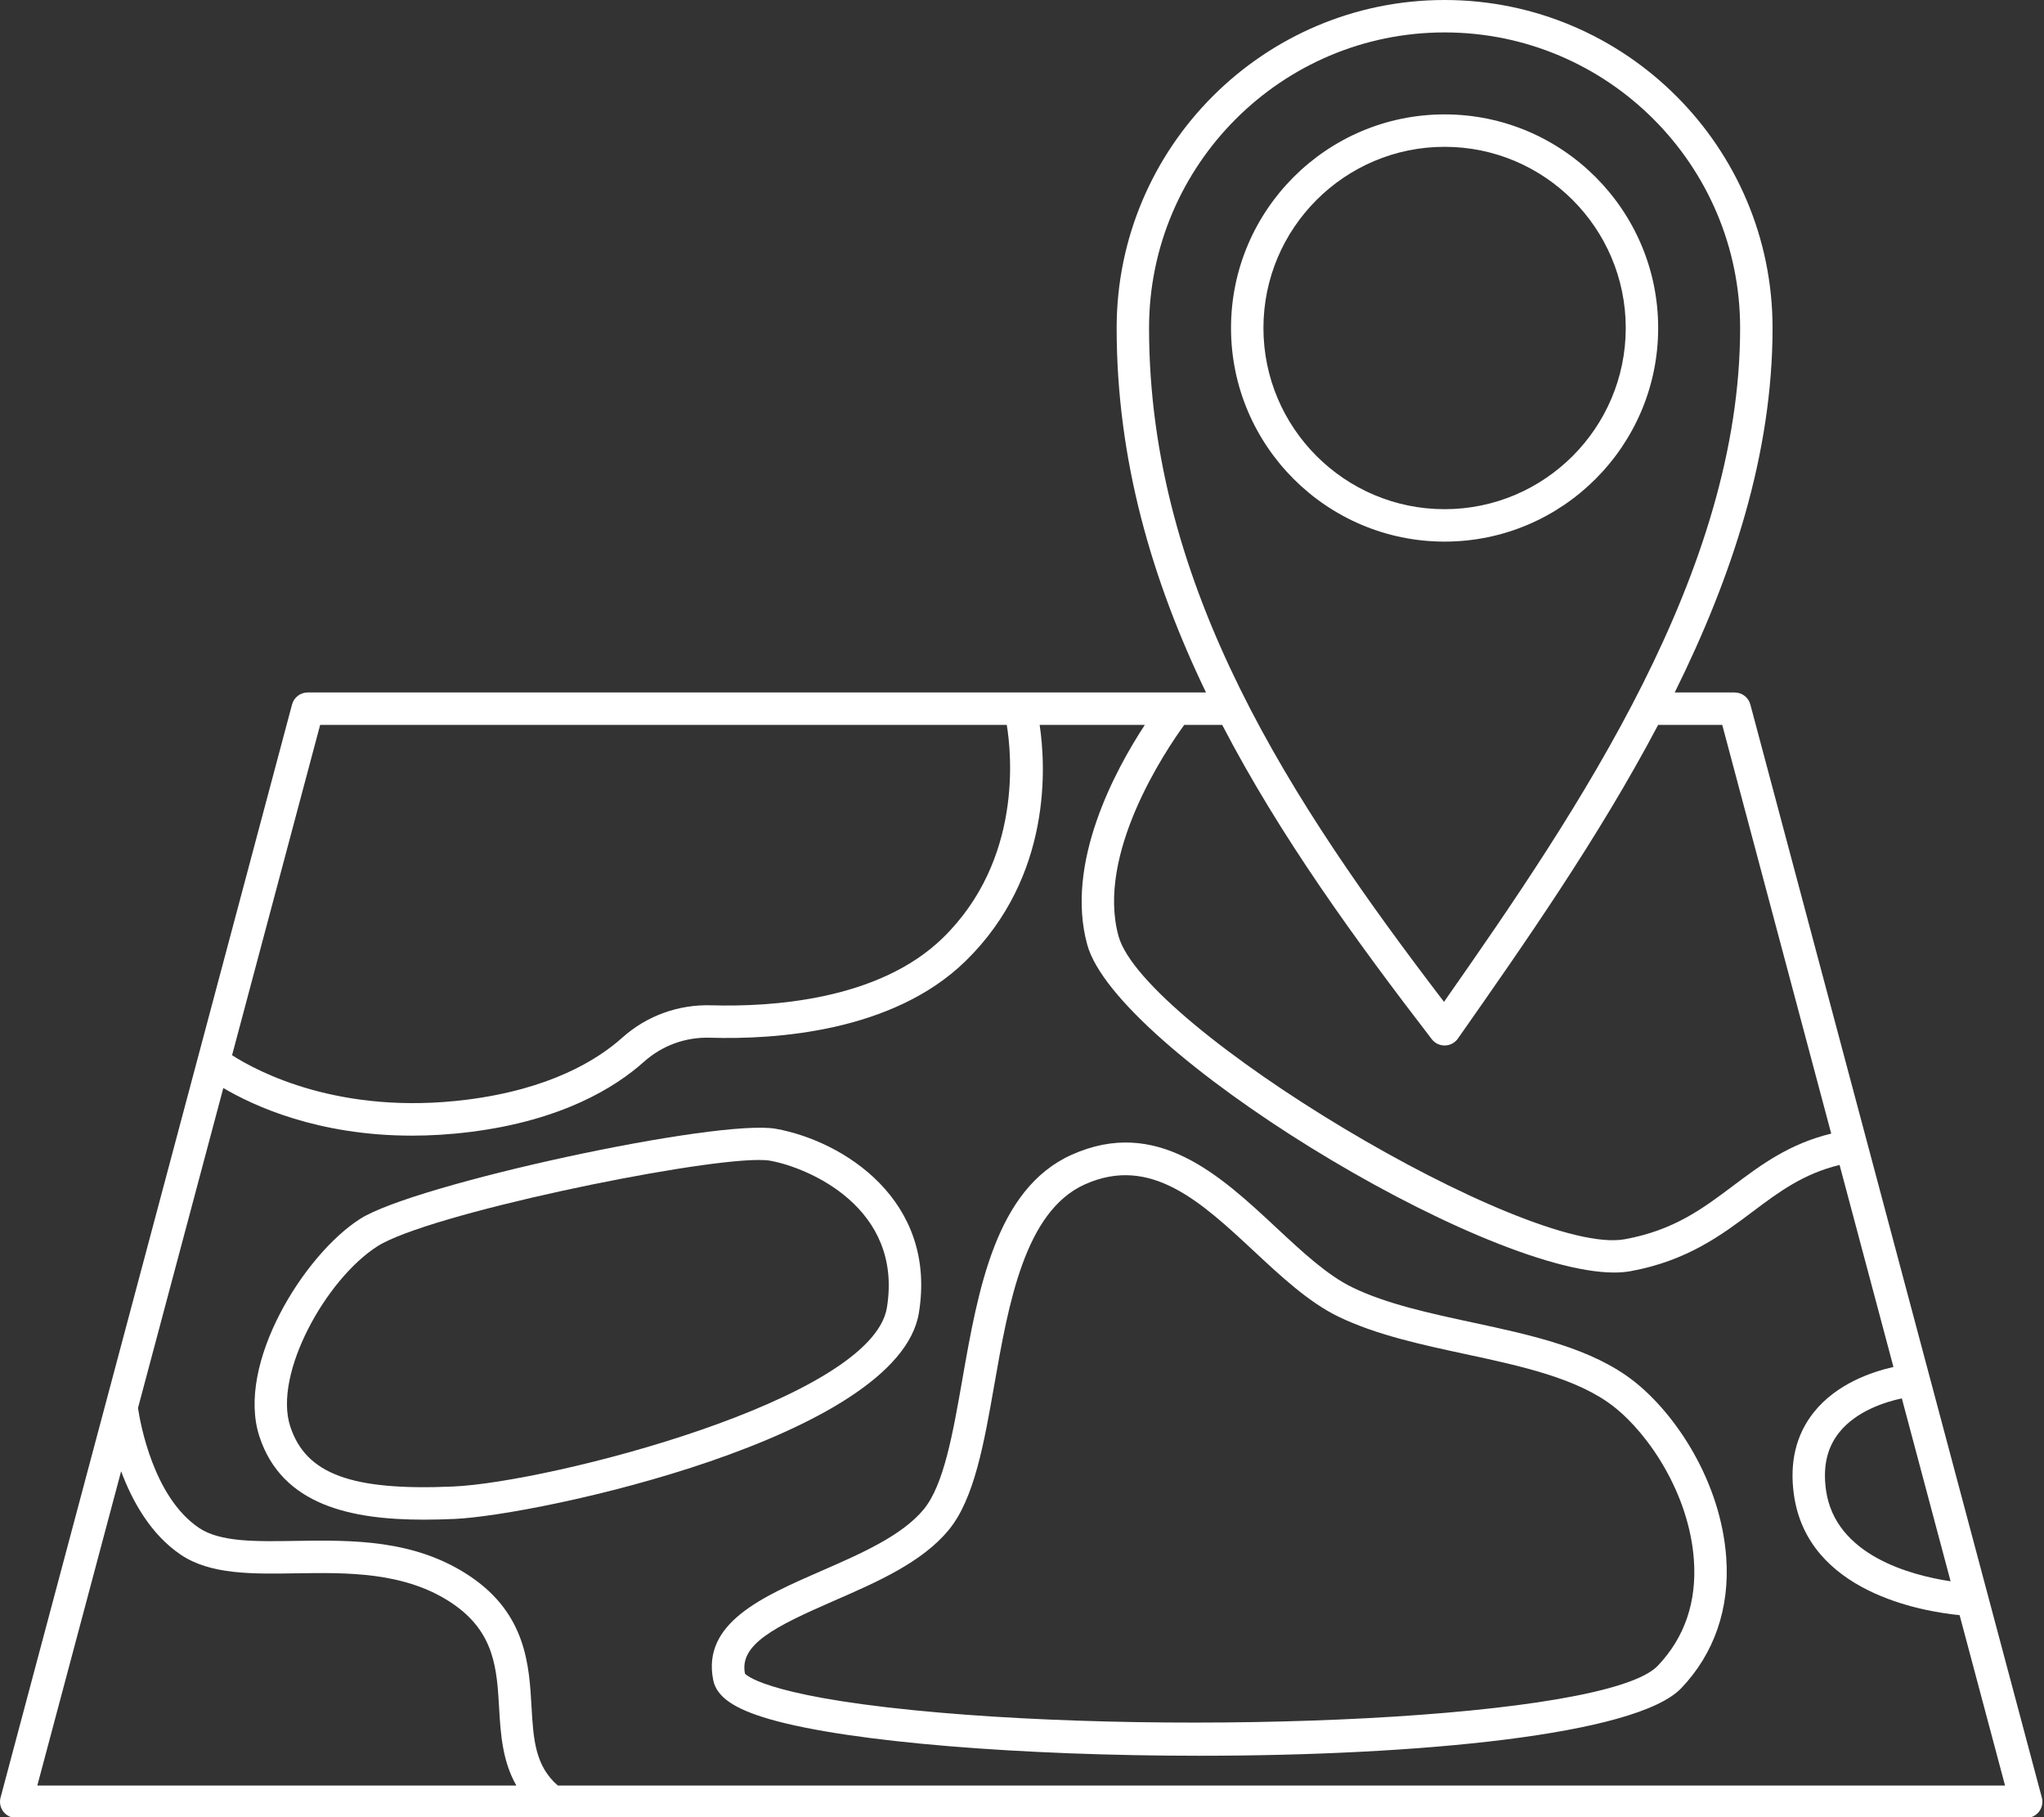 <?xml version="1.0" encoding="UTF-8" standalone="no"?><svg xmlns="http://www.w3.org/2000/svg" xmlns:xlink="http://www.w3.org/1999/xlink" fill="#ffffff" height="112.1" preserveAspectRatio="xMidYMid meet" version="1" viewBox="-0.0 0.0 126.1 112.1" width="126.1" zoomAndPan="magnify"><rect x="-0.0" y="0.0" width="126.1" height="112.1" fill="#333333" stroke="none"/><g id="change1_1"><path d="M125.966,110.879l-17.982-67.423c-0.117-0.438-0.513-0.742-0.966-0.742h-3.7c3.545-7.149,6.036-14.724,6.036-22.481 C109.354,9.076,100.277,0,89.121,0S68.889,9.076,68.889,20.232c0,8.151,2.182,15.565,5.512,22.481H18.983 c-0.453,0-0.85,0.305-0.966,0.742L0.034,110.879c-0.08,0.3-0.016,0.621,0.173,0.867c0.189,0.246,0.482,0.391,0.793,0.391h124 c0.311,0,0.604-0.145,0.793-0.391C125.983,111.5,126.046,111.179,125.966,110.879z M120.338,97.538 c-2.392-0.358-7.122-1.576-7.687-5.625c-0.202-1.45,0.063-2.611,0.81-3.55c1.054-1.325,2.831-1.885,3.868-2.109L120.338,97.538z M89.121,2c10.053,0,18.232,8.179,18.232,18.232c0,15.03-9.928,29.653-18.269,41.565c-9.33-12.217-18.196-25.511-18.196-41.565 C70.889,10.179,79.068,2,89.121,2z M88.329,64.099c0.189,0.246,0.482,0.39,0.792,0.39c0.007,0,0.015,0,0.022,0 c0.318-0.007,0.614-0.165,0.797-0.425c4.101-5.851,8.676-12.381,12.355-19.35h3.955l6.723,25.209 c-2.603,0.633-4.349,1.94-6.041,3.211c-1.886,1.417-3.668,2.756-6.7,3.307c-6.05,1.089-29.675-13.06-31.228-18.701 c-1.393-5.059,2.895-11.429,4.056-13.027h2.34C78.974,51.587,83.619,57.975,88.329,64.099z M19.751,44.713H62.11 c0.287,1.734,0.983,8.325-3.936,13.133c-3.969,3.878-10.662,4.27-14.288,4.164c-2.034-0.063-3.993,0.648-5.501,2 c-1.552,1.388-4.476,3.178-9.591,3.823c-7.833,0.984-12.913-1.741-14.477-2.744L19.751,44.713z M7.472,90.752 c0.685,1.836,1.821,3.897,3.687,5.151c1.827,1.228,4.385,1.187,7.095,1.144c3.162-0.049,6.746-0.107,9.651,1.857 c2.621,1.772,2.75,4.054,2.888,6.471c0.089,1.561,0.203,3.263,1.063,4.763H2.302L7.472,90.752z M34.414,110.137 c-1.4-1.218-1.509-2.842-1.624-4.876c-0.144-2.534-0.323-5.687-3.764-8.014c-3.427-2.317-7.34-2.25-10.804-2.2 c-2.492,0.041-4.641,0.074-5.947-0.804c-2.812-1.89-3.625-6.47-3.762-7.394l5.264-19.737c1.877,1.109,5.844,2.938,11.64,2.938 c1.139,0,2.349-0.071,3.626-0.232c5.627-0.71,8.911-2.74,10.675-4.317c1.125-1.007,2.569-1.542,4.107-1.491 c3.952,0.119,11.249-0.336,15.746-4.732c5.377-5.256,4.934-12.123,4.568-14.564h6.488c-1.803,2.75-4.942,8.505-3.551,13.559 c1.786,6.483,24.266,20.22,32.507,20.22c0.365,0,0.702-0.027,1.007-0.083c3.498-0.636,5.647-2.251,7.543-3.676 c1.599-1.201,3.122-2.339,5.356-2.876l3.323,12.461c-1.333,0.299-3.507,1.034-4.909,2.789c-1.097,1.374-1.512,3.083-1.233,5.082 c0.839,6.016,7.891,7.206,10.224,7.437l2.803,10.511H34.414z" fill="inherit"/><path d="M56.69,80.977c1.125-6.946-4.654-10.592-8.813-11.348c-3.568-0.643-22.266,3.399-25.653,5.55 c-3.456,2.195-7.684,8.949-6.22,13.426c1.396,4.27,5.7,5.132,10.146,5.132c0.631,0,1.266-0.018,1.895-0.045 C33.156,93.469,55.443,88.675,56.69,80.977z M27.957,91.693c-6.275,0.274-9.09-0.767-10.052-3.71 c-1.053-3.221,2.197-9.087,5.391-11.116c3.088-1.961,19.209-5.317,23.521-5.317c0.29,0,0.527,0.015,0.703,0.047 c2.341,0.425,8.197,2.882,7.196,9.061C53.792,86.36,33.849,91.437,27.957,91.693z" fill="inherit"/><path d="M100.807,85.203c-2.599-2.046-6.347-2.853-9.971-3.631c-2.6-0.559-5.29-1.137-7.395-2.158 c-1.555-0.753-3.083-2.178-4.702-3.687c-3.453-3.218-7.366-6.866-12.638-4.492c-4.669,2.103-5.764,8.338-6.729,13.839 c-0.588,3.352-1.144,6.517-2.382,8.022c-1.343,1.632-3.884,2.74-6.34,3.812c-3.619,1.579-7.36,3.21-6.649,6.727 c0.208,1.032,1.284,1.775,3.486,2.41c4.993,1.438,15.707,2.255,26.496,2.255c13.43,0,26.977-1.266,29.743-4.173 c2.037-2.141,2.995-4.927,2.77-8.055C106.159,91.393,103.397,87.242,100.807,85.203z M102.275,102.747 c-3.157,3.32-29.363,4.393-45.894,2.744c-9.439-0.942-10.402-2.252-10.421-2.252h0c-0.364-1.803,1.831-2.901,5.489-4.497 c2.673-1.166,5.437-2.372,7.084-4.375c1.573-1.912,2.173-5.329,2.808-8.947c0.88-5.012,1.877-10.693,5.581-12.361 c4.057-1.827,7.165,1.067,10.454,4.132c1.655,1.542,3.367,3.138,5.193,4.023c2.322,1.125,5.131,1.729,7.847,2.313 c3.402,0.731,6.919,1.488,9.154,3.248c2.171,1.709,4.64,5.393,4.93,9.44C104.686,98.802,103.937,101,102.275,102.747z" fill="inherit"/><path d="M102.297,20.232c0-7.266-5.911-13.176-13.176-13.176s-13.176,5.911-13.176,13.176c0,7.265,5.911,13.176,13.176,13.176 S102.297,27.498,102.297,20.232z M77.945,20.232c0-6.163,5.014-11.176,11.176-11.176s11.176,5.014,11.176,11.176 c0,6.162-5.014,11.176-11.176,11.176S77.945,26.395,77.945,20.232z" fill="inherit"/></g></svg>